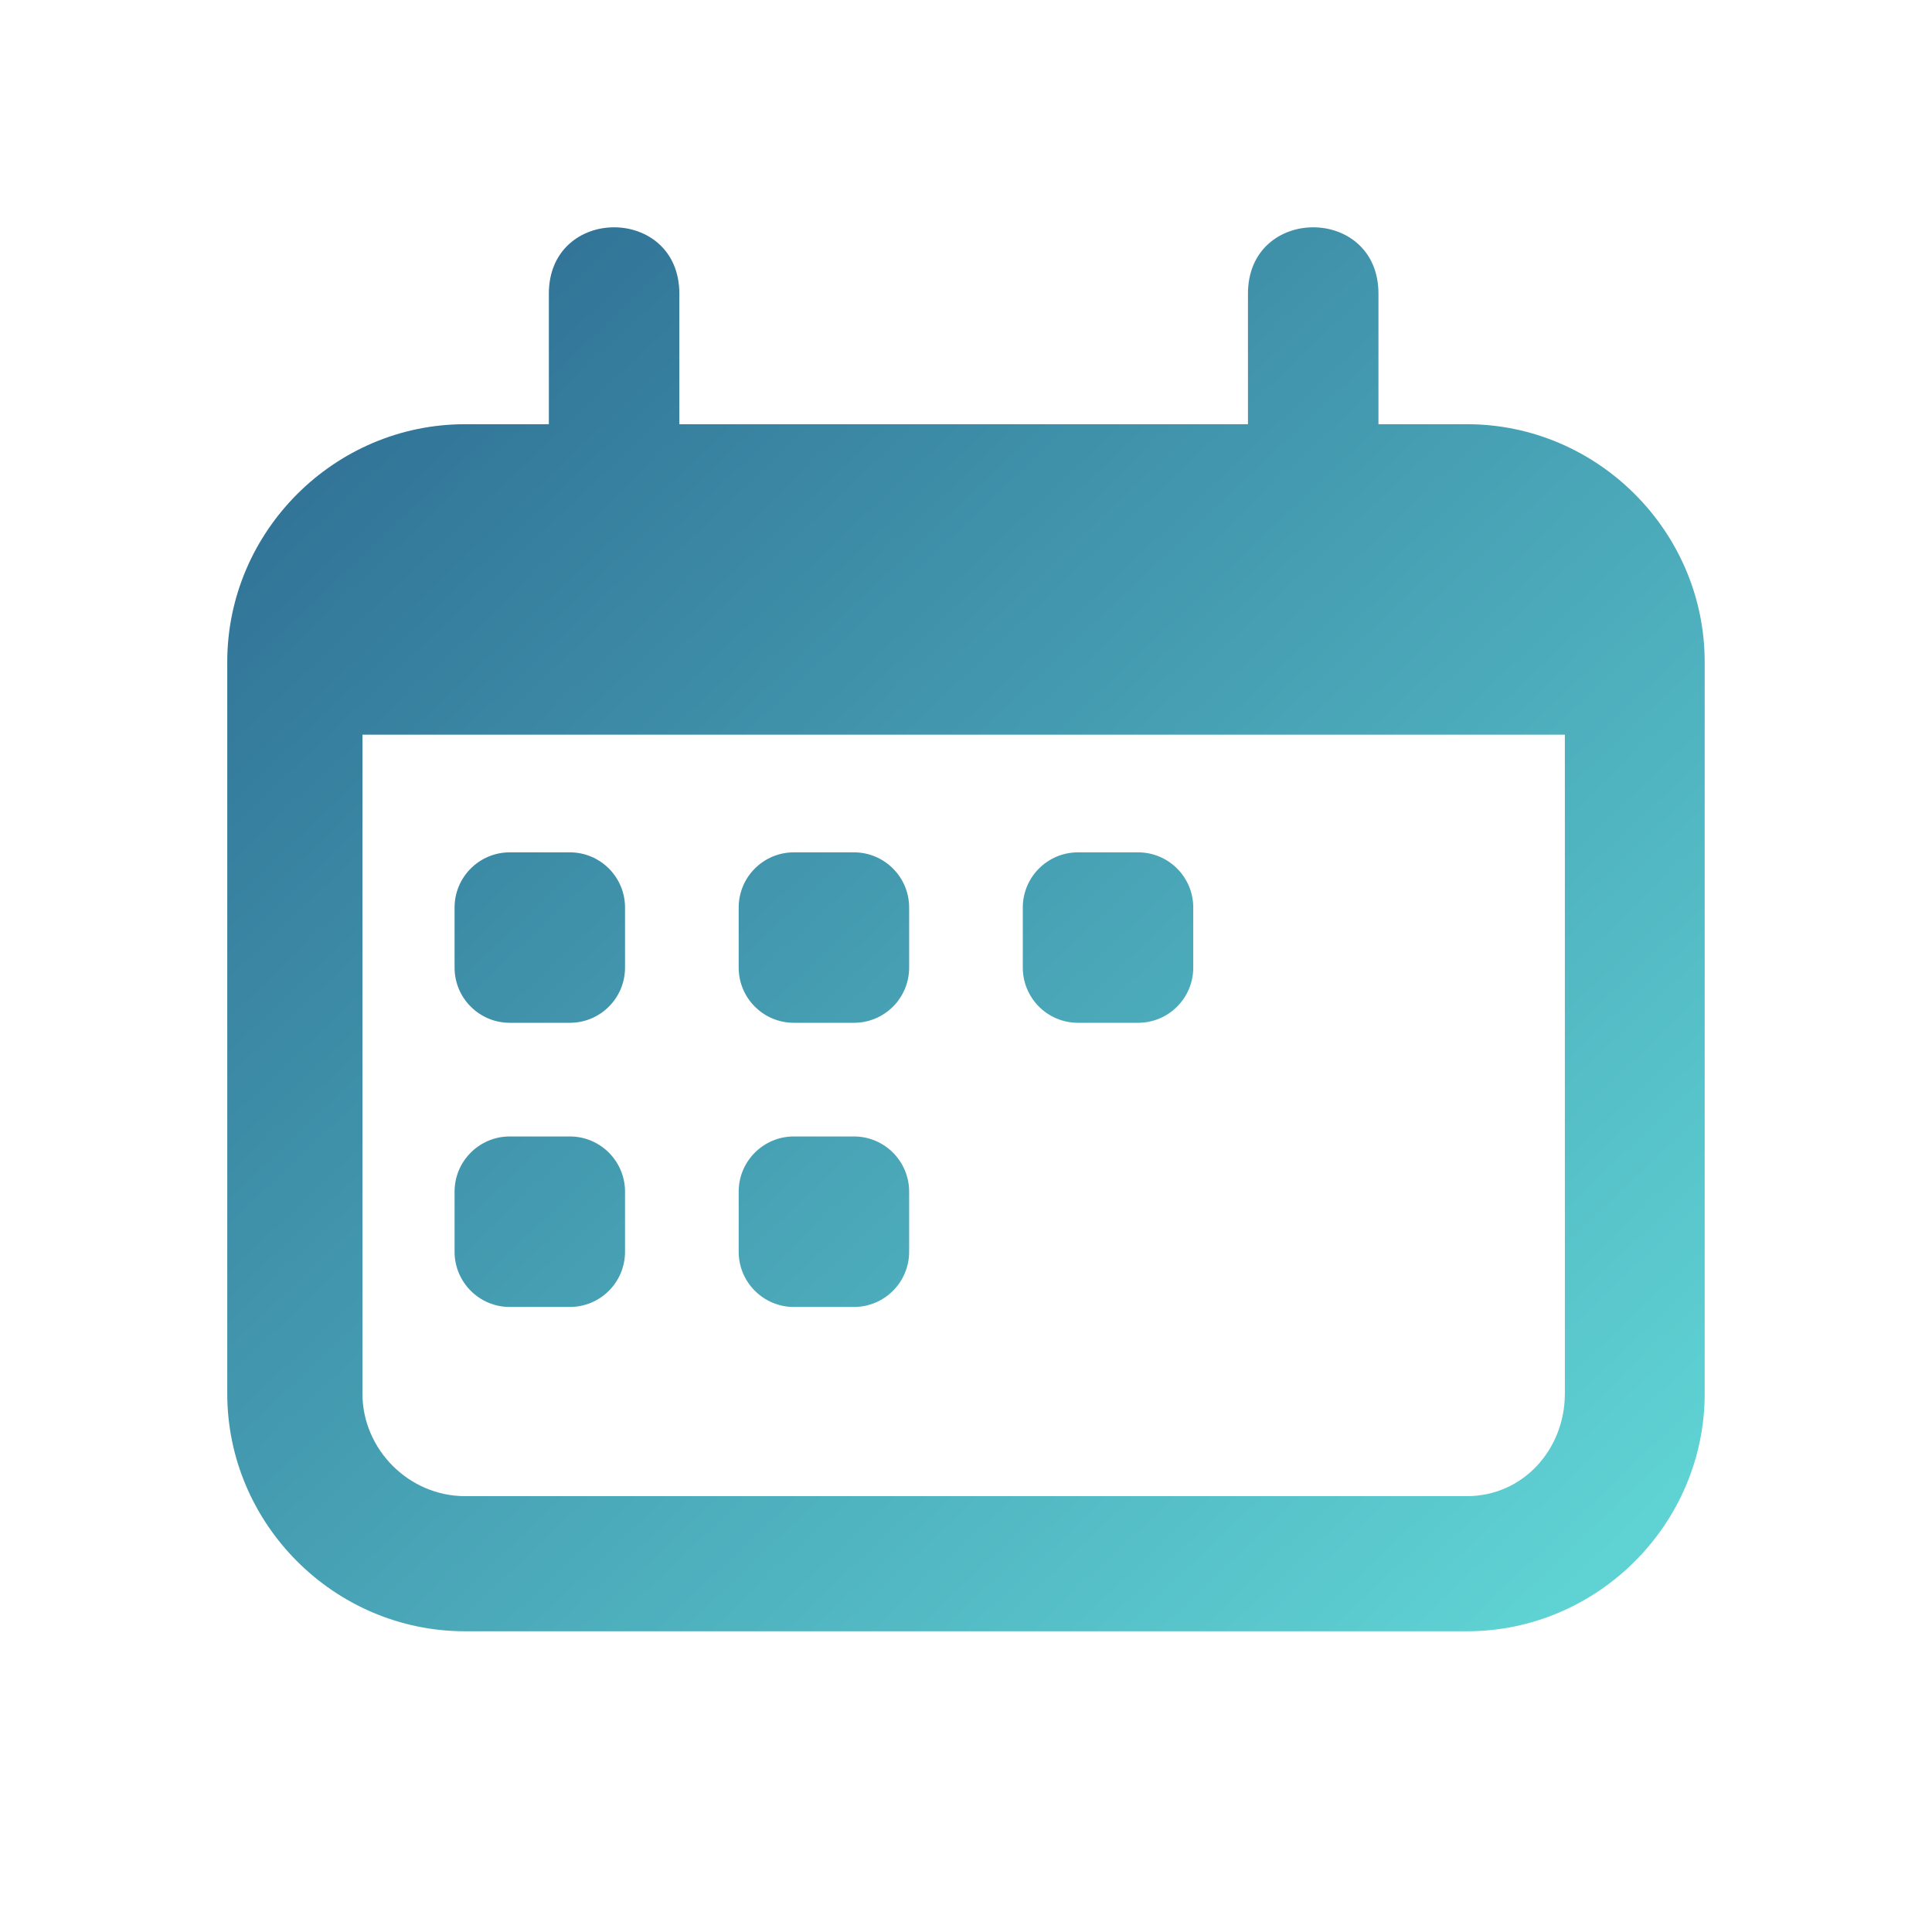 <svg width="35" height="35" viewBox="0 0 35 35" fill="none" xmlns="http://www.w3.org/2000/svg">
<path fill-rule="evenodd" clip-rule="evenodd" d="M9.943 7.685H8.423C6.059 7.685 4.117 9.627 4.117 11.991V25.247C4.117 27.611 6.059 29.552 8.423 29.552H26.576C28.94 29.552 30.882 27.611 30.882 25.247V11.991C30.882 9.627 28.94 7.685 26.576 7.685H24.972V5.321C24.972 3.717 22.608 3.717 22.608 5.321V7.685H12.307V5.321C12.307 3.717 9.943 3.717 9.943 5.321V7.685ZM28.349 25.247V13.309H6.566V25.247C6.566 26.26 7.41 27.104 8.423 27.104H26.576C27.589 27.104 28.349 26.26 28.349 25.247ZM9.235 15.441C8.683 15.441 8.235 15.889 8.235 16.441V17.529C8.235 18.082 8.683 18.529 9.235 18.529H10.323C10.875 18.529 11.323 18.082 11.323 17.529V16.441C11.323 15.889 10.875 15.441 10.323 15.441H9.235ZM8.235 21.588C8.235 21.036 8.683 20.588 9.235 20.588H10.323C10.875 20.588 11.323 21.036 11.323 21.588V22.677C11.323 23.229 10.875 23.677 10.323 23.677H9.235C8.683 23.677 8.235 23.229 8.235 22.677V21.588ZM14.382 15.441C13.83 15.441 13.382 15.889 13.382 16.441V17.529C13.382 18.082 13.83 18.529 14.382 18.529H15.47C16.022 18.529 16.47 18.082 16.47 17.529V16.441C16.47 15.889 16.022 15.441 15.47 15.441H14.382ZM13.382 21.588C13.382 21.036 13.83 20.588 14.382 20.588H15.47C16.022 20.588 16.47 21.036 16.47 21.588V22.677C16.47 23.229 16.022 23.677 15.47 23.677H14.382C13.83 23.677 13.382 23.229 13.382 22.677V21.588ZM19.529 15.441C18.977 15.441 18.529 15.889 18.529 16.441V17.529C18.529 18.082 18.977 18.529 19.529 18.529H20.617C21.169 18.529 21.617 18.082 21.617 17.529V16.441C21.617 15.889 21.169 15.441 20.617 15.441H19.529Z" fill="url(#paint0_linear_5124_70531)"/>
<defs>
<linearGradient id="paint0_linear_5124_70531" x1="4.117" y1="4.118" x2="29.519" y2="30.848" gradientUnits="userSpaceOnUse">
<stop stop-color="#2B678F"/>
<stop offset="0" stop-color="#2B678F"/>
<stop offset="1" stop-color="#62D9D8"/>
</linearGradient>
</defs>
</svg>
